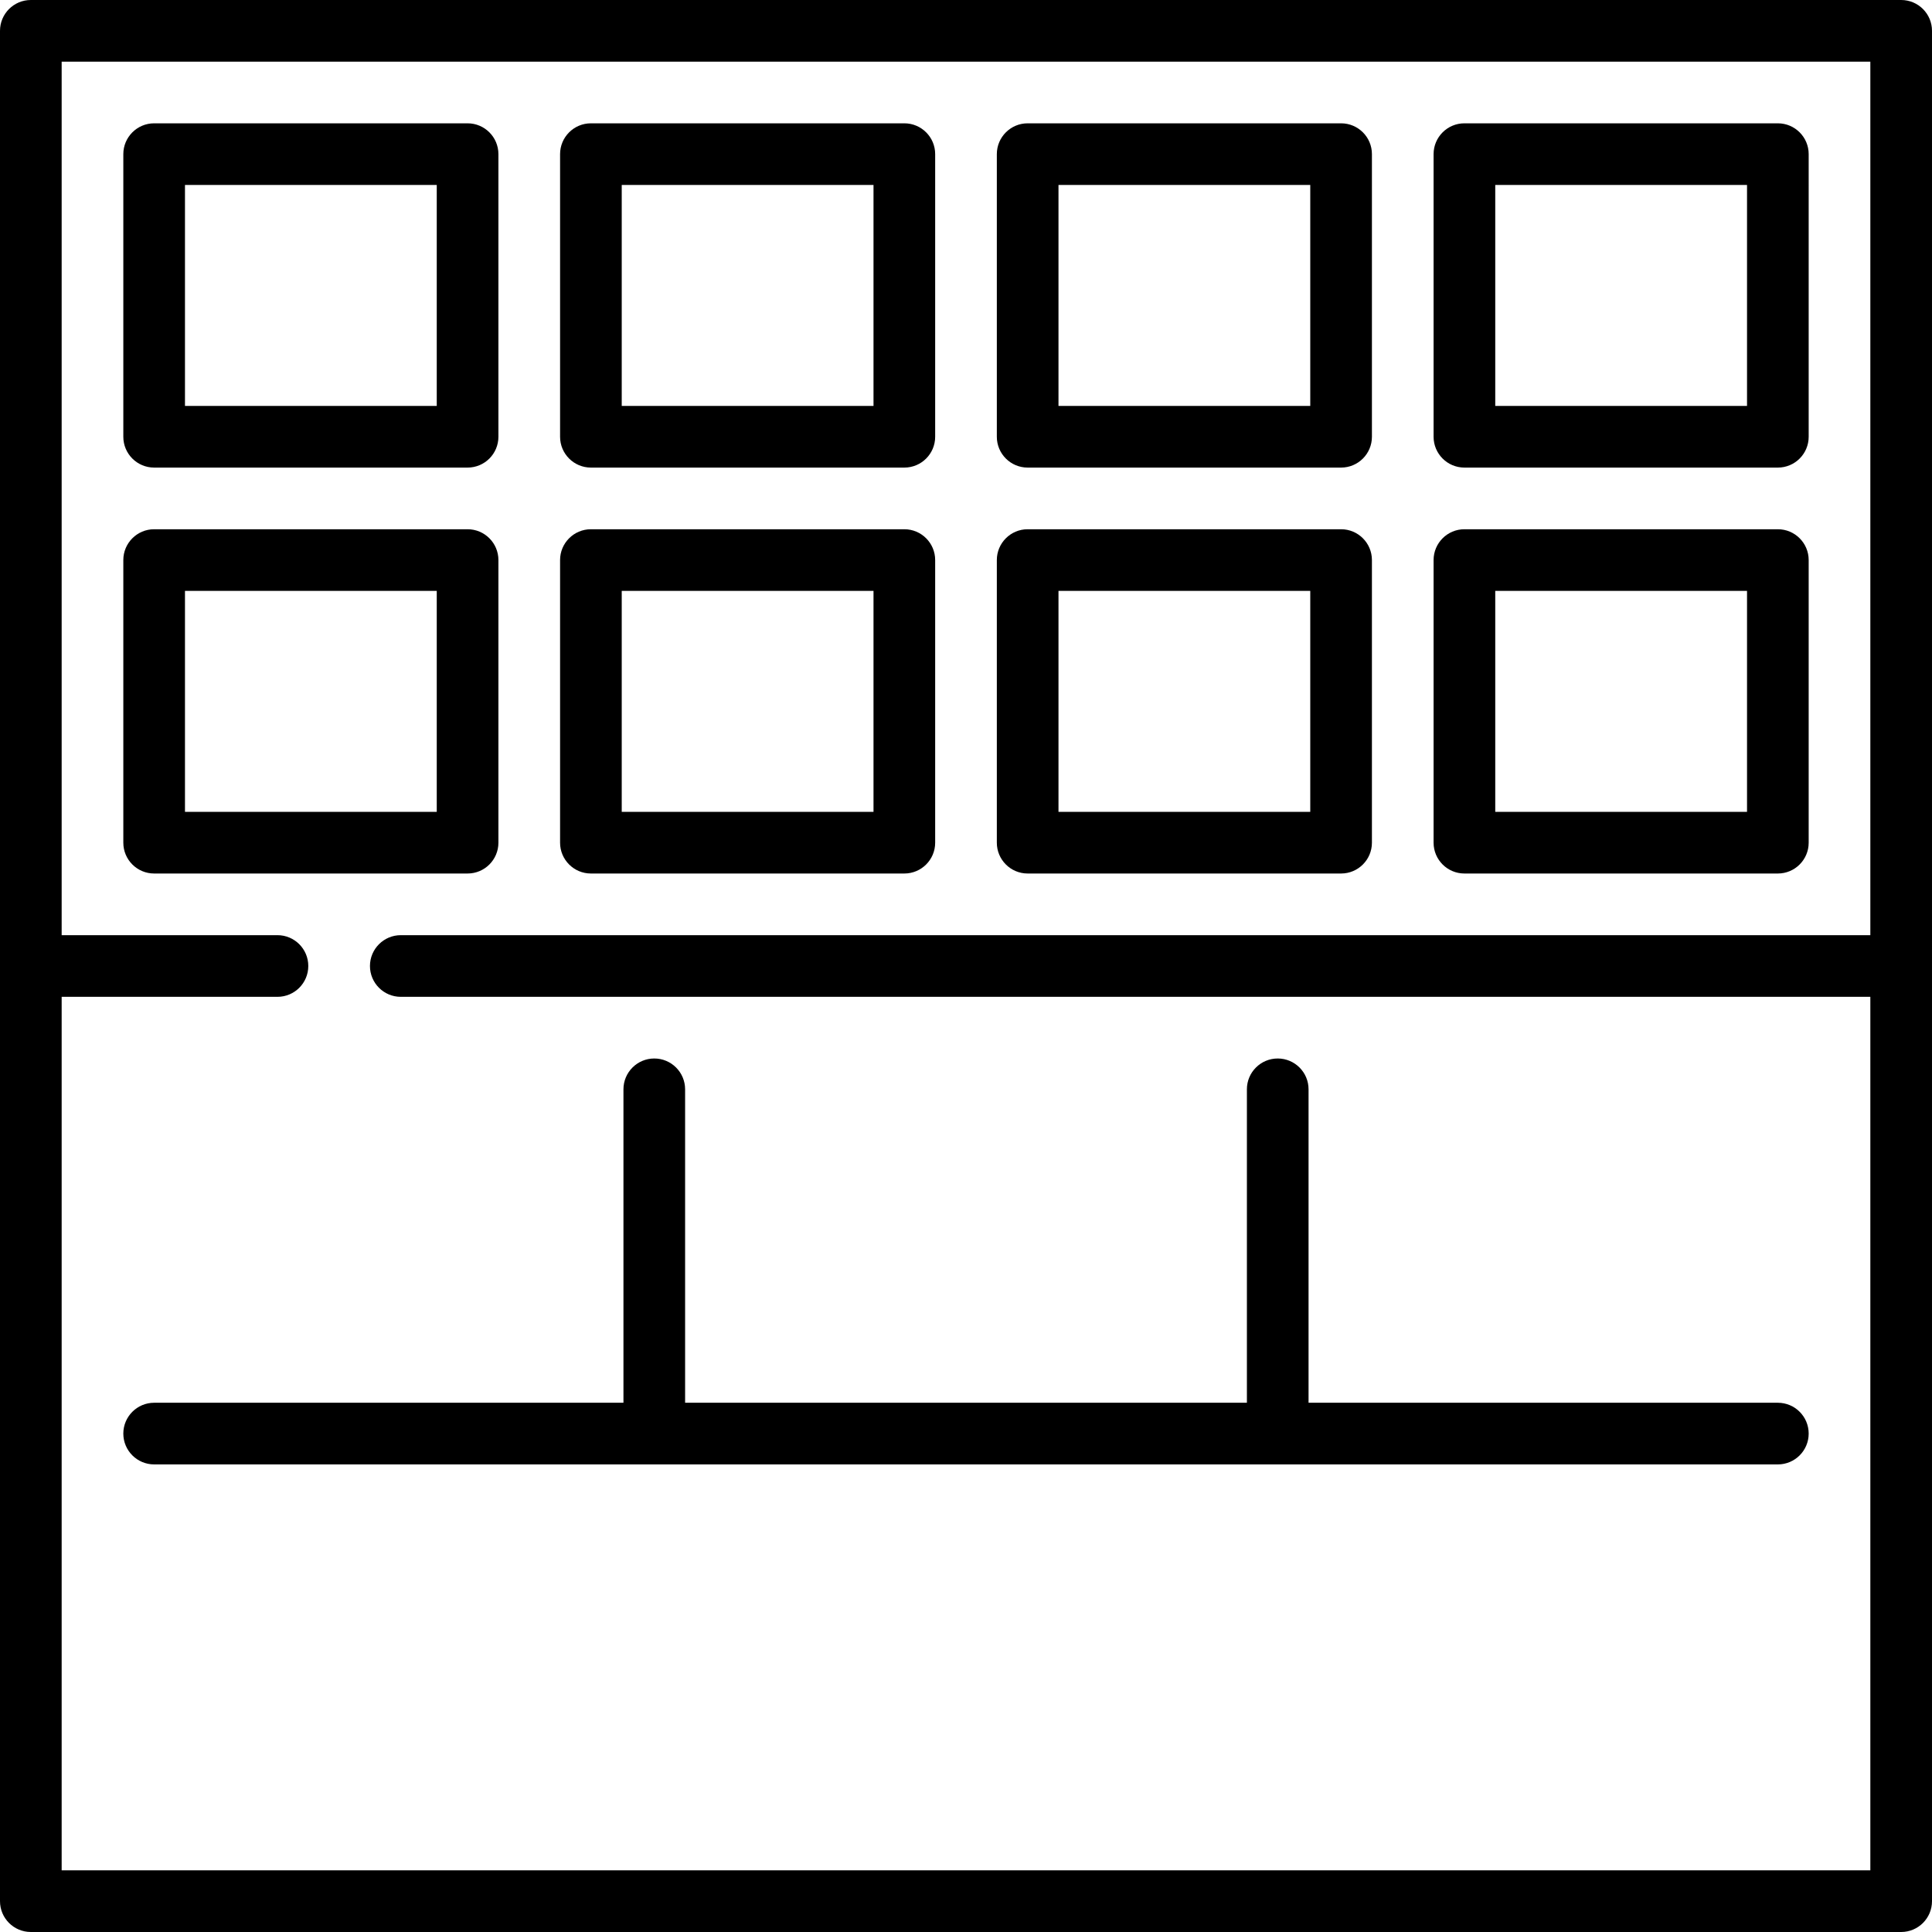 <?xml version="1.0" encoding="iso-8859-1"?>
<!-- Uploaded to: SVG Repo, www.svgrepo.com, Generator: SVG Repo Mixer Tools -->
<svg fill="#000000" height="800px" width="800px" version="1.1" id="Layer_1" xmlns="http://www.w3.org/2000/svg" xmlns:xlink="http://www.w3.org/1999/xlink" 
	 viewBox="0 0 512 512" xml:space="preserve">
<g>
	<g>
		<path d="M503.83,0H8.17C3.658,0,0,3.658,0,8.17v495.66c0,4.512,3.658,8.17,8.17,8.17h495.66c4.512,0,8.17-3.658,8.17-8.17V8.17
			C512,3.658,508.342,0,503.83,0z M495.66,247.83H106.213c-4.512,0-8.17,3.658-8.17,8.17c0,4.512,3.658,8.17,8.17,8.17H495.66
			V495.66H16.34V264.17h57.191c4.512,0,8.17-3.658,8.17-8.17c0-4.512-3.658-8.17-8.17-8.17H16.34V16.34H495.66V247.83z"/>
	</g>
</g>
<g>
	<g>
		<path d="M471.149,371.745H346.78v-83.064c0-4.512-3.658-8.17-8.17-8.17c-4.512,0-8.17,3.658-8.17,8.17v83.064H181.561v-83.064
			c0-4.512-3.658-8.17-8.17-8.17s-8.17,3.658-8.17,8.17v83.064H40.851c-4.512,0-8.17,3.658-8.17,8.17c0,4.512,3.658,8.17,8.17,8.17
			h430.298c4.512,0,8.17-3.658,8.17-8.17C479.319,375.403,475.661,371.745,471.149,371.745z"/>
	</g>
</g>
<g>
	<g>
		<path d="M355.404,32.681H272.34c-4.512,0-8.17,3.658-8.17,8.17v74.894c0,4.513,3.658,8.17,8.17,8.17h83.064
			c4.512,0,8.17-3.658,8.17-8.17V40.851C363.574,36.339,359.916,32.681,355.404,32.681z M347.234,107.574h-66.723V49.021h66.723
			V107.574z"/>
	</g>
</g>
<g>
	<g>
		<path d="M355.404,140.255H272.34c-4.512,0-8.17,3.658-8.17,8.17v74.894c0,4.513,3.658,8.17,8.17,8.17h83.064
			c4.512,0,8.17-3.658,8.17-8.17v-74.894C363.574,143.913,359.916,140.255,355.404,140.255z M347.234,215.149h-66.723v-58.553
			h66.723V215.149z"/>
	</g>
</g>
<g>
	<g>
		<path d="M239.66,32.681h-83.064c-4.512,0-8.17,3.658-8.17,8.17v74.894c0,4.513,3.658,8.17,8.17,8.17h83.064
			c4.512,0,8.17-3.658,8.17-8.17V40.851C247.83,36.339,244.172,32.681,239.66,32.681z M231.489,107.574h-66.723V49.021h66.723
			V107.574z"/>
	</g>
</g>
<g>
	<g>
		<path d="M239.66,140.255h-83.064c-4.512,0-8.17,3.658-8.17,8.17v74.894c0,4.513,3.658,8.17,8.17,8.17h83.064
			c4.512,0,8.17-3.658,8.17-8.17v-74.894C247.83,143.913,244.172,140.255,239.66,140.255z M231.489,215.149h-66.723v-58.553h66.723
			V215.149z"/>
	</g>
</g>
<g>
	<g>
		<path d="M471.149,32.681h-83.064c-4.512,0-8.17,3.658-8.17,8.17v74.894c0,4.513,3.658,8.17,8.17,8.17h83.064
			c4.512,0,8.17-3.658,8.17-8.17V40.851C479.319,36.339,475.661,32.681,471.149,32.681z M462.979,107.574h-66.723V49.021h66.723
			V107.574z"/>
	</g>
</g>
<g>
	<g>
		<path d="M471.149,140.255h-83.064c-4.512,0-8.17,3.658-8.17,8.17v74.894c0,4.513,3.658,8.17,8.17,8.17h83.064
			c4.512,0,8.17-3.658,8.17-8.17v-74.894C479.319,143.913,475.661,140.255,471.149,140.255z M462.979,215.149h-66.723v-58.553
			h66.723V215.149z"/>
	</g>
</g>
<g>
	<g>
		<path d="M123.915,32.681H40.851c-4.512,0-8.17,3.658-8.17,8.17v74.894c0,4.513,3.658,8.17,8.17,8.17h83.064
			c4.512,0,8.17-3.658,8.17-8.17V40.851C132.085,36.339,128.427,32.681,123.915,32.681z M115.745,107.574H49.021V49.021h66.723
			V107.574z"/>
	</g>
</g>
<g>
	<g>
		<path d="M123.915,140.255H40.851c-4.512,0-8.17,3.658-8.17,8.17v74.894c0,4.512,3.658,8.17,8.17,8.17h83.064
			c4.512,0,8.17-3.657,8.17-8.17v-74.894C132.085,143.913,128.427,140.255,123.915,140.255z M115.745,215.149H49.021v-58.553h66.723
			V215.149z"/>
	</g>
</g>
</svg>